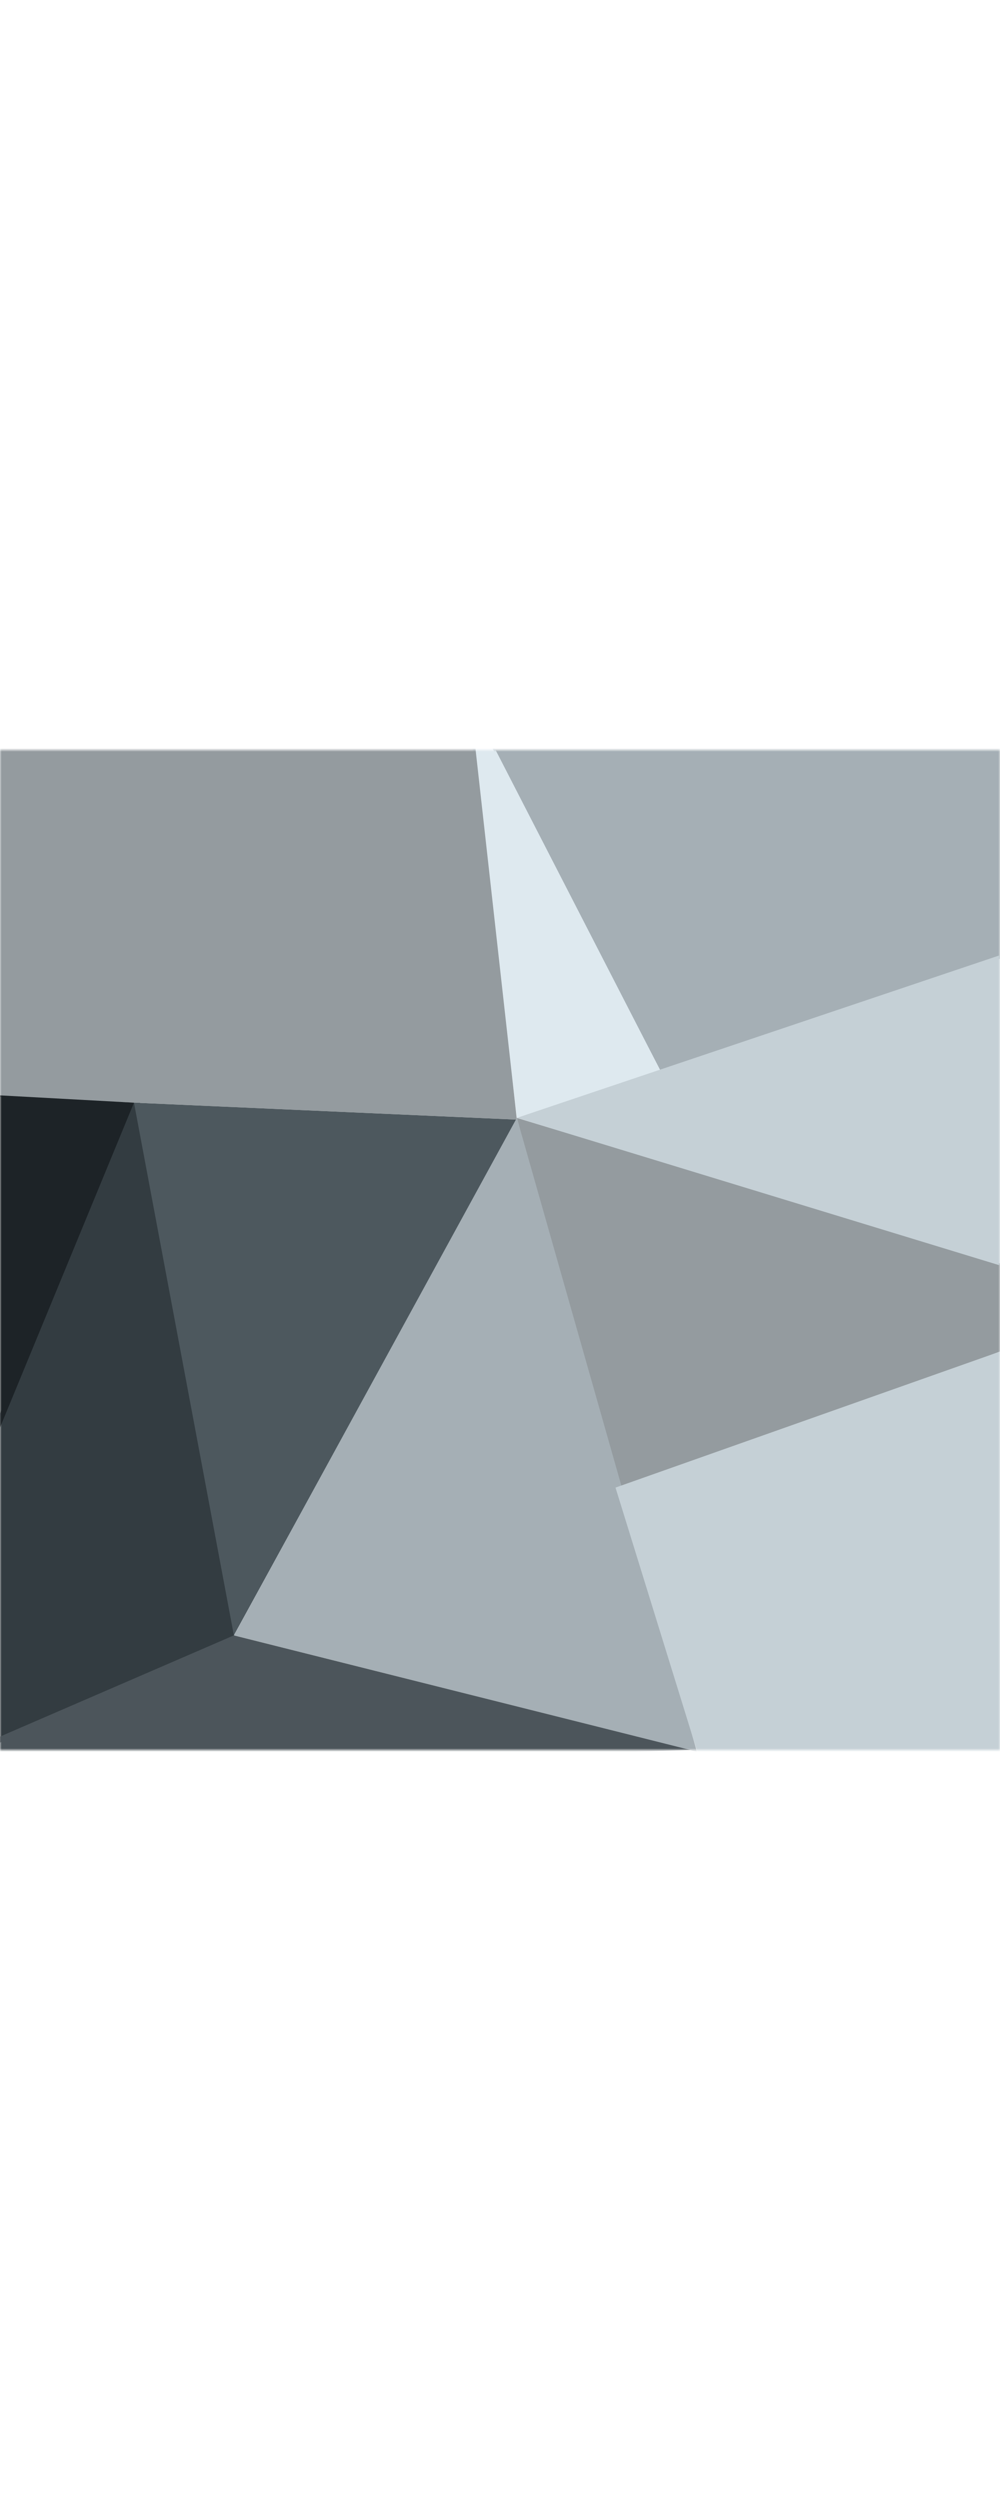 <?xml version="1.0" encoding="UTF-8"?><svg xmlns:xlink="http://www.w3.org/1999/xlink" xmlns="http://www.w3.org/2000/svg" version="1.1" viewBox="0 0 300 300" width="120"><title>avatar-12</title><g fill-rule="evenodd" fill="none" stroke-width="1" stroke="none" id="Elements"><g transform="translate(-720, -1490)" id="Avatars---Default-Set"><g transform="translate(720, 1490)" id="avatar-12"><mask fill="white" id="mask-2"><polygon points="0 0 300 0 300 300 0 300" id="path-1"/></mask><polygon points="338.389 165.607 155.061 110.363 184.65 225.071" mask="url(#mask-2)" fill="#949B9F" id="Fill-32"/><polygon points="305.78 -3.877 146.911 -2.142 198.193 96.325 305.78 60.705" mask="url(#mask-2)" fill="#A5AFB5" id="Fill-50"/><polygon points="70.843 268.795 41.984 105.803 38.04 105.803 -48.302 317.54" mask="url(#mask-2)" fill="#333C41" id="Fill-50"/><polygon points="198.193 96.325 148.17 -0.988 141.705 -0.988 155.061 110.363" mask="url(#mask-2)" fill="#DEE9EF" id="Fill-50"/><polygon points="305.78 156.394 310.334 58.081 155.061 110.363" mask="url(#mask-2)" fill="#C5D0D6" id="Fill-53"/><polygon points="155.061 110.895 138 -42 -48.302 -2.647 -5.462 103.788" mask="url(#mask-2)" fill="#949B9F" id="Fill-74"/><polygon points="70.164 265.616 155.061 110.895 40.192 105.803" mask="url(#mask-2)" fill="#4D585E" id="Fill-146"/><polygon points="-2.13029594e-12 203.258 40.192 105.803 -3.486 103.423" mask="url(#mask-2)" fill="#1D2327" id="Fill-146"/><polygon points="209.101 300.566 155.061 110.363 70.164 265.616" mask="url(#mask-2)" fill="#A5AFB5" id="Fill-155"/><polygon points="211.075 306.646 305.78 306.646 305.78 178.419 184.65 221.278" mask="url(#mask-2)" fill="#C5D0D6" id="Fill-203"/><polygon points="-24.659 306.646 207.11 300 70.164 265.616" mask="url(#mask-2)" fill="#4C555B" id="Fill-215"/></g></g></g></svg>